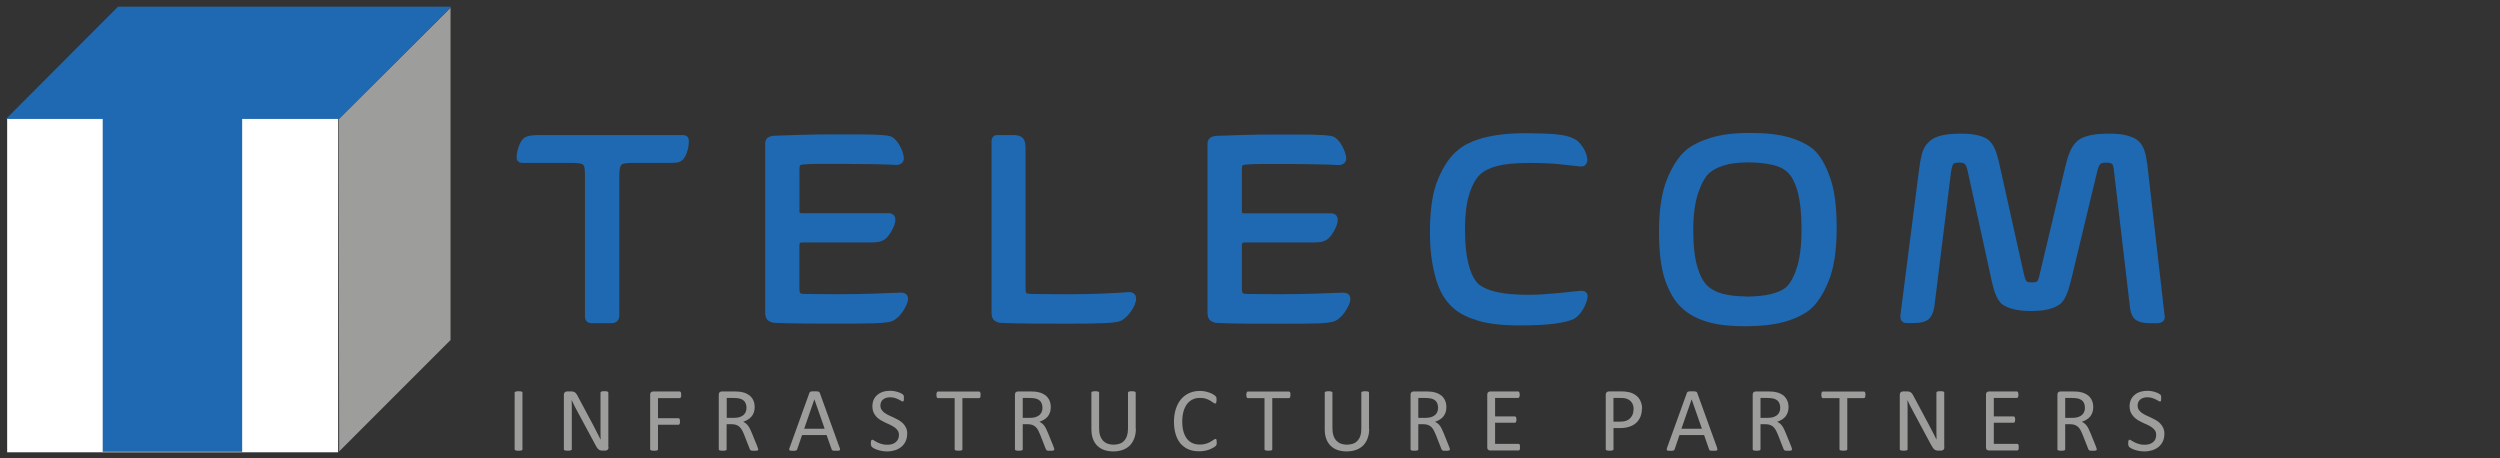 <?xml version="1.0" encoding="UTF-8"?>
<svg xmlns="http://www.w3.org/2000/svg" xmlns:xlink="http://www.w3.org/1999/xlink" width="311" zoomAndPan="magnify" viewBox="0 0 233.25 42.75" height="57" preserveAspectRatio="xMidYMid meet" version="1.0">
  <rect x="0" y="0" width="233.25" height="42.75" fill="#333333" stroke="none"/>
  <defs>
    <clipPath id="fecaac4dd2">
      <path d="M 48 36 L 49 36 L 49 42.5 L 48 42.5 Z M 48 36 " clip-rule="nonzero"></path>
    </clipPath>
    <clipPath id="180b9429cc">
      <path d="M 52 36 L 57 36 L 57 42.5 L 52 42.5 Z M 52 36 " clip-rule="nonzero"></path>
    </clipPath>
    <clipPath id="62ca2b1267">
      <path d="M 60 36 L 64 36 L 64 42.5 L 60 42.5 Z M 60 36 " clip-rule="nonzero"></path>
    </clipPath>
    <clipPath id="975b0d40c7">
      <path d="M 67 36 L 71 36 L 71 42.5 L 67 42.5 Z M 67 36 " clip-rule="nonzero"></path>
    </clipPath>
    <clipPath id="f41ac2b434">
      <path d="M 73 36 L 79 36 L 79 42.5 L 73 42.5 Z M 73 36 " clip-rule="nonzero"></path>
    </clipPath>
    <clipPath id="551602c8d7">
      <path d="M 81 36 L 85 36 L 85 42.5 L 81 42.5 Z M 81 36 " clip-rule="nonzero"></path>
    </clipPath>
    <clipPath id="92256f6efc">
      <path d="M 87 36 L 92 36 L 92 42.5 L 87 42.5 Z M 87 36 " clip-rule="nonzero"></path>
    </clipPath>
    <clipPath id="8b77cd41a1">
      <path d="M 94 36 L 99 36 L 99 42.5 L 94 42.5 Z M 94 36 " clip-rule="nonzero"></path>
    </clipPath>
    <clipPath id="6cc42cfe80">
      <path d="M 101 36 L 106 36 L 106 42.5 L 101 42.5 Z M 101 36 " clip-rule="nonzero"></path>
    </clipPath>
    <clipPath id="db52f14539">
      <path d="M 109 36 L 114 36 L 114 42.5 L 109 42.5 Z M 109 36 " clip-rule="nonzero"></path>
    </clipPath>
    <clipPath id="ae733a337d">
      <path d="M 116 36 L 121 36 L 121 42.5 L 116 42.5 Z M 116 36 " clip-rule="nonzero"></path>
    </clipPath>
    <clipPath id="dbb9cf8968">
      <path d="M 123 36 L 128 36 L 128 42.5 L 123 42.5 Z M 123 36 " clip-rule="nonzero"></path>
    </clipPath>
    <clipPath id="7655dbb9f1">
      <path d="M 131 36 L 136 36 L 136 42.5 L 131 42.5 Z M 131 36 " clip-rule="nonzero"></path>
    </clipPath>
    <clipPath id="4061e0f27e">
      <path d="M 138 36 L 142 36 L 142 42.5 L 138 42.5 Z M 138 36 " clip-rule="nonzero"></path>
    </clipPath>
    <clipPath id="faea04f1e7">
      <path d="M 149 36 L 154 36 L 154 42.5 L 149 42.5 Z M 149 36 " clip-rule="nonzero"></path>
    </clipPath>
    <clipPath id="9681aa031e">
      <path d="M 155 36 L 161 36 L 161 42.5 L 155 42.5 Z M 155 36 " clip-rule="nonzero"></path>
    </clipPath>
    <clipPath id="7cc39e5485">
      <path d="M 163 36 L 168 36 L 168 42.5 L 163 42.5 Z M 163 36 " clip-rule="nonzero"></path>
    </clipPath>
    <clipPath id="7a896346b2">
      <path d="M 169 36 L 175 36 L 175 42.5 L 169 42.5 Z M 169 36 " clip-rule="nonzero"></path>
    </clipPath>
    <clipPath id="62d631a0ed">
      <path d="M 177 36 L 182 36 L 182 42.5 L 177 42.5 Z M 177 36 " clip-rule="nonzero"></path>
    </clipPath>
    <clipPath id="6f121f5299">
      <path d="M 185 36 L 189 36 L 189 42.5 L 185 42.5 Z M 185 36 " clip-rule="nonzero"></path>
    </clipPath>
    <clipPath id="f7c0bbf2ef">
      <path d="M 191 36 L 196 36 L 196 42.5 L 191 42.5 Z M 191 36 " clip-rule="nonzero"></path>
    </clipPath>
    <clipPath id="9306315806">
      <path d="M 198 36 L 202 36 L 202 42.5 L 198 42.5 Z M 198 36 " clip-rule="nonzero"></path>
    </clipPath>
    <clipPath id="aaf9558a96">
      <path d="M 0.305 11 L 32 11 L 32 42.5 L 0.305 42.5 Z M 0.305 11 " clip-rule="nonzero"></path>
    </clipPath>
    <clipPath id="1dd716c914">
      <path d="M 31 0 L 43 0 L 43 42.5 L 31 42.5 Z M 31 0 " clip-rule="nonzero"></path>
    </clipPath>
    <clipPath id="419776ccda">
      <path d="M 0.305 0 L 43 0 L 43 42.5 L 0.305 42.5 Z M 0.305 0 " clip-rule="nonzero"></path>
    </clipPath>
  </defs>
  <g clip-path="url(#fecaac4dd2)">
    <path fill="#9d9d9c" d="M 48.746 41.922 C 48.746 41.922 48.746 41.969 48.73 41.98 C 48.719 41.996 48.699 42.016 48.672 42.02 C 48.645 42.031 48.609 42.039 48.559 42.043 C 48.508 42.051 48.449 42.055 48.383 42.055 C 48.312 42.055 48.254 42.055 48.211 42.043 C 48.16 42.039 48.125 42.027 48.098 42.02 C 48.066 42.008 48.043 41.996 48.035 41.98 C 48.023 41.965 48.016 41.945 48.016 41.922 L 48.016 36.637 C 48.016 36.637 48.016 36.598 48.035 36.582 C 48.051 36.562 48.066 36.551 48.098 36.539 C 48.125 36.531 48.164 36.523 48.211 36.512 C 48.254 36.508 48.312 36.5 48.383 36.5 C 48.457 36.5 48.512 36.5 48.559 36.512 C 48.605 36.523 48.645 36.531 48.672 36.539 C 48.699 36.551 48.723 36.562 48.73 36.582 C 48.742 36.598 48.746 36.621 48.746 36.637 Z M 48.746 41.922 " fill-opacity="1" fill-rule="nonzero"></path>
  </g>
  <g clip-path="url(#180b9429cc)">
    <path fill="#9d9d9c" d="M 56.781 41.73 C 56.781 41.785 56.77 41.832 56.754 41.871 C 56.734 41.914 56.707 41.945 56.68 41.969 C 56.648 41.992 56.617 42.016 56.574 42.027 C 56.535 42.039 56.5 42.043 56.461 42.043 L 56.223 42.043 C 56.148 42.043 56.078 42.039 56.023 42.02 C 55.965 42.004 55.91 41.977 55.855 41.934 C 55.805 41.895 55.754 41.84 55.703 41.766 C 55.652 41.695 55.594 41.605 55.539 41.488 L 53.859 38.363 C 53.77 38.195 53.684 38.031 53.59 37.855 C 53.5 37.676 53.422 37.504 53.348 37.34 L 53.336 37.34 C 53.34 37.547 53.348 37.75 53.348 37.961 C 53.348 38.172 53.348 38.383 53.348 38.598 L 53.348 41.918 C 53.348 41.918 53.348 41.957 53.328 41.977 C 53.316 41.992 53.293 42.008 53.266 42.016 C 53.238 42.027 53.203 42.031 53.152 42.039 C 53.102 42.043 53.043 42.051 52.977 42.051 C 52.906 42.051 52.844 42.051 52.797 42.039 C 52.754 42.027 52.711 42.02 52.684 42.016 C 52.656 42.008 52.637 41.992 52.629 41.977 C 52.617 41.957 52.609 41.934 52.609 41.918 L 52.609 36.836 C 52.609 36.723 52.645 36.645 52.707 36.594 C 52.77 36.539 52.84 36.52 52.918 36.52 L 53.277 36.52 C 53.363 36.52 53.43 36.523 53.488 36.539 C 53.547 36.559 53.598 36.582 53.645 36.609 C 53.688 36.645 53.734 36.688 53.773 36.746 C 53.82 36.805 53.867 36.879 53.906 36.969 L 55.195 39.383 C 55.273 39.531 55.348 39.676 55.422 39.812 C 55.496 39.953 55.57 40.09 55.633 40.227 C 55.703 40.367 55.77 40.496 55.84 40.629 C 55.91 40.758 55.973 40.891 56.039 41.027 C 56.035 40.805 56.027 40.57 56.027 40.324 L 56.027 36.637 C 56.027 36.637 56.027 36.598 56.047 36.582 C 56.062 36.562 56.078 36.547 56.102 36.535 C 56.129 36.523 56.172 36.512 56.215 36.508 C 56.262 36.5 56.324 36.496 56.398 36.496 C 56.469 36.496 56.523 36.496 56.57 36.508 C 56.617 36.508 56.656 36.523 56.684 36.535 C 56.711 36.547 56.73 36.562 56.742 36.582 C 56.754 36.598 56.758 36.613 56.758 36.637 L 56.758 41.719 Z M 56.781 41.73 " fill-opacity="1" fill-rule="nonzero"></path>
  </g>
  <g clip-path="url(#62ca2b1267)">
    <path fill="#9d9d9c" d="M 63.555 36.844 C 63.555 36.895 63.555 36.941 63.551 36.98 C 63.543 37.02 63.531 37.055 63.52 37.078 C 63.504 37.102 63.488 37.117 63.469 37.129 C 63.453 37.141 63.43 37.145 63.414 37.145 L 61.391 37.145 L 61.391 39.02 L 63.297 39.02 C 63.297 39.02 63.34 39.02 63.355 39.035 C 63.371 39.047 63.391 39.062 63.406 39.086 C 63.422 39.109 63.43 39.145 63.434 39.18 C 63.434 39.219 63.441 39.266 63.441 39.328 C 63.441 39.383 63.441 39.43 63.434 39.465 C 63.434 39.504 63.418 39.531 63.406 39.555 C 63.395 39.578 63.379 39.594 63.355 39.613 C 63.34 39.629 63.316 39.629 63.297 39.629 L 61.391 39.629 L 61.391 41.922 C 61.391 41.922 61.391 41.965 61.375 41.98 C 61.363 41.996 61.348 42.016 61.316 42.02 C 61.289 42.031 61.254 42.039 61.211 42.043 C 61.164 42.051 61.102 42.055 61.027 42.055 C 60.957 42.055 60.902 42.055 60.855 42.043 C 60.805 42.039 60.77 42.027 60.742 42.02 C 60.715 42.008 60.691 41.996 60.68 41.98 C 60.668 41.965 60.66 41.941 60.66 41.922 L 60.66 36.828 C 60.66 36.711 60.691 36.637 60.746 36.594 C 60.805 36.547 60.867 36.523 60.938 36.523 L 63.414 36.523 C 63.414 36.523 63.453 36.531 63.469 36.539 C 63.488 36.551 63.504 36.57 63.52 36.598 C 63.531 36.621 63.543 36.656 63.551 36.695 C 63.551 36.734 63.555 36.785 63.555 36.836 Z M 63.555 36.844 " fill-opacity="1" fill-rule="nonzero"></path>
  </g>
  <g clip-path="url(#975b0d40c7)">
    <path fill="#9d9d9c" d="M 70.75 41.922 C 70.75 41.922 70.75 41.969 70.734 41.98 C 70.727 41.996 70.711 42.016 70.676 42.027 C 70.648 42.039 70.609 42.043 70.559 42.051 C 70.504 42.055 70.438 42.055 70.352 42.055 C 70.277 42.055 70.219 42.055 70.168 42.051 C 70.125 42.051 70.082 42.031 70.055 42.02 C 70.027 42.008 70.004 41.988 69.984 41.965 C 69.969 41.941 69.957 41.914 69.945 41.879 L 69.438 40.582 C 69.383 40.434 69.32 40.297 69.254 40.176 C 69.191 40.051 69.113 39.949 69.027 39.855 C 68.938 39.766 68.832 39.699 68.715 39.652 C 68.594 39.605 68.449 39.578 68.285 39.578 L 67.793 39.578 L 67.793 41.922 C 67.793 41.922 67.793 41.969 67.777 41.98 C 67.766 41.996 67.742 42.016 67.719 42.02 C 67.699 42.027 67.656 42.039 67.613 42.043 C 67.566 42.051 67.504 42.055 67.434 42.055 C 67.367 42.055 67.305 42.055 67.258 42.043 C 67.211 42.031 67.172 42.027 67.145 42.02 C 67.117 42.008 67.094 41.996 67.082 41.98 C 67.07 41.965 67.062 41.945 67.062 41.922 L 67.062 36.828 C 67.062 36.711 67.094 36.637 67.148 36.594 C 67.207 36.547 67.27 36.523 67.34 36.523 L 68.508 36.523 C 68.645 36.523 68.766 36.523 68.855 36.535 C 68.949 36.547 69.031 36.551 69.105 36.559 C 69.32 36.598 69.508 36.648 69.668 36.734 C 69.832 36.816 69.969 36.91 70.078 37.039 C 70.191 37.156 70.273 37.301 70.328 37.453 C 70.387 37.609 70.41 37.785 70.41 37.973 C 70.41 38.16 70.387 38.328 70.336 38.469 C 70.281 38.617 70.215 38.746 70.117 38.859 C 70.027 38.973 69.91 39.062 69.781 39.148 C 69.648 39.23 69.5 39.297 69.34 39.355 C 69.434 39.395 69.512 39.445 69.586 39.504 C 69.66 39.559 69.73 39.633 69.793 39.719 C 69.855 39.805 69.918 39.902 69.977 40.016 C 70.031 40.133 70.09 40.25 70.145 40.395 L 70.641 41.609 C 70.684 41.711 70.707 41.781 70.715 41.828 C 70.727 41.867 70.734 41.902 70.734 41.918 Z M 69.648 38.055 C 69.648 37.836 69.598 37.66 69.5 37.504 C 69.402 37.355 69.246 37.25 69.016 37.188 C 68.949 37.168 68.867 37.152 68.777 37.145 C 68.684 37.133 68.57 37.129 68.422 37.129 L 67.805 37.129 L 67.805 38.984 L 68.52 38.984 C 68.715 38.984 68.879 38.961 69.023 38.91 C 69.16 38.863 69.277 38.797 69.375 38.715 C 69.469 38.629 69.535 38.531 69.582 38.418 C 69.625 38.305 69.648 38.18 69.648 38.047 Z M 69.648 38.055 " fill-opacity="1" fill-rule="nonzero"></path>
  </g>
  <g clip-path="url(#f41ac2b434)">
    <path fill="#9d9d9c" d="M 78.348 41.773 C 78.367 41.84 78.379 41.891 78.379 41.922 C 78.379 41.965 78.375 41.992 78.348 42.008 C 78.324 42.027 78.289 42.043 78.23 42.051 C 78.176 42.055 78.105 42.055 78.02 42.055 C 77.934 42.055 77.859 42.055 77.809 42.055 C 77.758 42.055 77.719 42.043 77.691 42.031 C 77.66 42.02 77.645 42.008 77.633 41.992 C 77.617 41.977 77.609 41.953 77.594 41.93 L 77.121 40.59 L 74.832 40.59 L 74.379 41.914 C 74.379 41.914 74.363 41.957 74.348 41.98 C 74.328 41.996 74.312 42.016 74.285 42.027 C 74.254 42.039 74.219 42.051 74.168 42.055 C 74.117 42.055 74.055 42.062 73.977 42.062 C 73.895 42.062 73.828 42.062 73.773 42.051 C 73.723 42.039 73.684 42.031 73.66 42.008 C 73.637 41.988 73.629 41.957 73.633 41.918 C 73.633 41.879 73.645 41.832 73.672 41.77 L 75.516 36.656 C 75.527 36.621 75.543 36.598 75.562 36.582 C 75.578 36.562 75.605 36.547 75.641 36.535 C 75.676 36.523 75.723 36.52 75.777 36.512 C 75.836 36.512 75.902 36.508 75.988 36.508 C 76.082 36.508 76.156 36.508 76.211 36.512 C 76.27 36.512 76.32 36.523 76.359 36.535 C 76.398 36.547 76.422 36.562 76.445 36.586 C 76.465 36.605 76.48 36.633 76.492 36.668 L 78.34 41.781 Z M 75.977 37.262 L 75.031 40.004 L 76.941 40.004 L 75.984 37.262 Z M 75.977 37.262 " fill-opacity="1" fill-rule="nonzero"></path>
  </g>
  <g clip-path="url(#551602c8d7)">
    <path fill="#9d9d9c" d="M 84.637 40.484 C 84.637 40.742 84.59 40.969 84.492 41.176 C 84.402 41.375 84.27 41.547 84.098 41.691 C 83.926 41.828 83.734 41.934 83.504 42.008 C 83.277 42.078 83.031 42.117 82.77 42.117 C 82.582 42.117 82.414 42.102 82.254 42.07 C 82.094 42.039 81.957 42.004 81.832 41.957 C 81.707 41.914 81.605 41.867 81.52 41.82 C 81.434 41.77 81.375 41.73 81.348 41.695 C 81.312 41.66 81.289 41.621 81.273 41.562 C 81.258 41.512 81.25 41.445 81.25 41.352 C 81.25 41.289 81.25 41.238 81.258 41.199 C 81.262 41.16 81.273 41.125 81.285 41.098 C 81.297 41.074 81.309 41.055 81.324 41.043 C 81.344 41.035 81.363 41.027 81.383 41.027 C 81.422 41.027 81.48 41.051 81.555 41.102 C 81.629 41.148 81.719 41.203 81.832 41.262 C 81.945 41.32 82.086 41.371 82.242 41.422 C 82.402 41.473 82.594 41.496 82.805 41.496 C 82.961 41.496 83.105 41.473 83.238 41.434 C 83.367 41.395 83.48 41.332 83.574 41.25 C 83.664 41.176 83.746 41.078 83.797 40.965 C 83.848 40.852 83.871 40.719 83.871 40.578 C 83.871 40.422 83.832 40.285 83.762 40.176 C 83.688 40.07 83.598 39.973 83.48 39.887 C 83.367 39.801 83.238 39.727 83.09 39.656 C 82.941 39.59 82.785 39.516 82.633 39.445 C 82.477 39.371 82.324 39.293 82.176 39.207 C 82.027 39.117 81.895 39.012 81.781 38.895 C 81.668 38.773 81.57 38.637 81.5 38.477 C 81.434 38.316 81.395 38.121 81.395 37.898 C 81.395 37.676 81.434 37.465 81.52 37.281 C 81.598 37.102 81.719 36.953 81.867 36.832 C 82.016 36.711 82.191 36.613 82.398 36.551 C 82.602 36.488 82.824 36.461 83.066 36.461 C 83.191 36.461 83.312 36.473 83.438 36.496 C 83.562 36.512 83.676 36.547 83.785 36.582 C 83.895 36.613 83.988 36.656 84.074 36.699 C 84.16 36.746 84.219 36.781 84.242 36.809 C 84.27 36.836 84.285 36.859 84.297 36.871 C 84.309 36.883 84.316 36.906 84.32 36.93 C 84.32 36.953 84.332 36.98 84.332 37.016 C 84.332 37.051 84.332 37.094 84.332 37.145 C 84.332 37.199 84.332 37.242 84.332 37.281 C 84.332 37.324 84.32 37.355 84.316 37.387 C 84.309 37.414 84.297 37.43 84.281 37.441 C 84.266 37.453 84.246 37.461 84.223 37.461 C 84.191 37.461 84.145 37.441 84.074 37.398 C 84.008 37.355 83.926 37.312 83.832 37.266 C 83.734 37.215 83.617 37.176 83.488 37.129 C 83.355 37.09 83.207 37.066 83.043 37.066 C 82.887 37.066 82.758 37.09 82.645 37.129 C 82.527 37.168 82.438 37.227 82.363 37.293 C 82.289 37.363 82.23 37.441 82.199 37.535 C 82.156 37.625 82.141 37.727 82.141 37.832 C 82.141 37.984 82.176 38.117 82.25 38.227 C 82.316 38.332 82.414 38.43 82.527 38.516 C 82.645 38.602 82.781 38.68 82.93 38.75 C 83.078 38.82 83.23 38.895 83.391 38.961 C 83.543 39.035 83.699 39.117 83.852 39.199 C 84 39.285 84.133 39.391 84.254 39.504 C 84.367 39.625 84.465 39.762 84.539 39.922 C 84.613 40.078 84.645 40.27 84.645 40.484 Z M 84.637 40.484 " fill-opacity="1" fill-rule="nonzero"></path>
  </g>
  <g clip-path="url(#92256f6efc)">
    <path fill="#9d9d9c" d="M 91.484 36.844 C 91.484 36.895 91.484 36.941 91.484 36.98 C 91.473 37.02 91.465 37.055 91.453 37.078 C 91.438 37.102 91.426 37.117 91.402 37.129 C 91.387 37.141 91.363 37.145 91.344 37.145 L 89.793 37.145 L 89.793 41.918 C 89.793 41.918 89.793 41.965 89.777 41.977 C 89.766 41.992 89.746 42.008 89.719 42.016 C 89.691 42.027 89.656 42.031 89.605 42.039 C 89.555 42.043 89.496 42.051 89.43 42.051 C 89.359 42.051 89.305 42.051 89.258 42.039 C 89.211 42.031 89.172 42.02 89.145 42.016 C 89.113 42.004 89.09 41.992 89.086 41.977 C 89.074 41.957 89.07 41.941 89.07 41.918 L 89.07 37.145 L 87.516 37.145 C 87.516 37.145 87.477 37.145 87.453 37.129 C 87.438 37.117 87.418 37.102 87.406 37.078 C 87.398 37.055 87.391 37.02 87.379 36.98 C 87.367 36.941 87.367 36.895 87.367 36.844 C 87.367 36.793 87.367 36.742 87.379 36.699 C 87.391 36.66 87.398 36.625 87.406 36.605 C 87.418 36.574 87.438 36.559 87.453 36.547 C 87.473 36.535 87.492 36.531 87.516 36.531 L 91.344 36.531 C 91.344 36.531 91.387 36.535 91.402 36.547 C 91.418 36.559 91.438 36.574 91.453 36.605 C 91.465 36.625 91.473 36.66 91.484 36.699 C 91.484 36.742 91.484 36.793 91.484 36.844 Z M 91.484 36.844 " fill-opacity="1" fill-rule="nonzero"></path>
  </g>
  <g clip-path="url(#8b77cd41a1)">
    <path fill="#9d9d9c" d="M 98.363 41.922 C 98.363 41.922 98.363 41.969 98.352 41.98 C 98.344 41.996 98.324 42.016 98.297 42.027 C 98.27 42.039 98.227 42.043 98.172 42.051 C 98.121 42.051 98.051 42.055 97.965 42.055 C 97.891 42.055 97.836 42.055 97.789 42.051 C 97.738 42.051 97.703 42.031 97.676 42.02 C 97.645 42.008 97.621 41.988 97.613 41.965 C 97.594 41.941 97.582 41.914 97.566 41.879 L 97.059 40.582 C 97 40.434 96.938 40.297 96.875 40.176 C 96.812 40.051 96.738 39.949 96.648 39.855 C 96.555 39.766 96.453 39.699 96.332 39.652 C 96.215 39.605 96.07 39.578 95.906 39.578 L 95.422 39.578 L 95.422 41.922 C 95.422 41.922 95.41 41.969 95.402 41.98 C 95.387 41.996 95.367 42.016 95.348 42.02 C 95.316 42.031 95.281 42.039 95.23 42.043 C 95.188 42.051 95.129 42.055 95.062 42.055 C 94.988 42.055 94.93 42.055 94.883 42.043 C 94.84 42.031 94.797 42.027 94.77 42.02 C 94.746 42.008 94.723 41.996 94.711 41.98 C 94.699 41.965 94.695 41.945 94.695 41.922 L 94.695 36.828 C 94.695 36.711 94.723 36.637 94.781 36.594 C 94.84 36.547 94.906 36.523 94.969 36.523 L 96.141 36.523 C 96.277 36.523 96.391 36.523 96.488 36.535 C 96.586 36.547 96.66 36.551 96.734 36.559 C 96.945 36.598 97.133 36.648 97.297 36.734 C 97.465 36.816 97.602 36.91 97.707 37.039 C 97.816 37.156 97.902 37.301 97.953 37.453 C 98.012 37.609 98.039 37.785 98.039 37.973 C 98.039 38.16 98.016 38.328 97.965 38.469 C 97.914 38.613 97.844 38.746 97.754 38.859 C 97.664 38.973 97.547 39.062 97.418 39.148 C 97.285 39.23 97.137 39.297 96.977 39.355 C 97.07 39.395 97.148 39.445 97.223 39.504 C 97.297 39.559 97.367 39.633 97.43 39.719 C 97.492 39.805 97.555 39.902 97.605 40.016 C 97.664 40.133 97.719 40.25 97.777 40.395 L 98.27 41.609 C 98.309 41.711 98.336 41.781 98.348 41.828 C 98.359 41.867 98.363 41.902 98.363 41.918 Z M 97.262 38.055 C 97.262 37.836 97.211 37.66 97.121 37.504 C 97.023 37.355 96.859 37.25 96.637 37.188 C 96.562 37.168 96.48 37.152 96.391 37.145 C 96.301 37.133 96.184 37.129 96.035 37.129 L 95.422 37.129 L 95.422 38.984 L 96.133 38.984 C 96.328 38.984 96.492 38.961 96.637 38.91 C 96.777 38.859 96.891 38.797 96.988 38.715 C 97.082 38.629 97.156 38.531 97.195 38.418 C 97.242 38.305 97.262 38.18 97.262 38.047 Z M 97.262 38.055 " fill-opacity="1" fill-rule="nonzero"></path>
  </g>
  <g clip-path="url(#6cc42cfe80)">
    <path fill="#9d9d9c" d="M 105.977 40 C 105.977 40.336 105.926 40.633 105.828 40.895 C 105.73 41.16 105.59 41.383 105.414 41.562 C 105.23 41.746 105.008 41.883 104.746 41.977 C 104.488 42.066 104.191 42.117 103.859 42.117 C 103.559 42.117 103.277 42.07 103.027 41.988 C 102.781 41.902 102.566 41.77 102.387 41.598 C 102.211 41.426 102.066 41.211 101.973 40.953 C 101.879 40.695 101.828 40.395 101.828 40.059 L 101.828 36.637 C 101.828 36.637 101.828 36.598 101.844 36.582 C 101.855 36.562 101.875 36.551 101.902 36.539 C 101.926 36.531 101.965 36.523 102.012 36.512 C 102.059 36.5 102.113 36.5 102.188 36.5 C 102.258 36.5 102.312 36.5 102.359 36.512 C 102.406 36.523 102.449 36.531 102.473 36.539 C 102.496 36.551 102.52 36.562 102.531 36.582 C 102.543 36.598 102.547 36.621 102.547 36.637 L 102.547 39.965 C 102.547 40.223 102.574 40.445 102.641 40.633 C 102.695 40.82 102.793 40.98 102.906 41.109 C 103.027 41.234 103.168 41.332 103.336 41.395 C 103.508 41.457 103.688 41.488 103.895 41.488 C 104.102 41.488 104.301 41.457 104.465 41.398 C 104.637 41.336 104.773 41.246 104.887 41.117 C 105 40.992 105.094 40.84 105.148 40.656 C 105.211 40.469 105.242 40.258 105.242 40.004 L 105.242 36.637 C 105.242 36.637 105.242 36.598 105.258 36.582 C 105.273 36.562 105.293 36.551 105.316 36.539 C 105.344 36.531 105.383 36.523 105.43 36.512 C 105.48 36.508 105.531 36.5 105.605 36.5 C 105.676 36.5 105.73 36.5 105.777 36.512 C 105.824 36.52 105.855 36.531 105.887 36.539 C 105.91 36.551 105.93 36.562 105.941 36.582 C 105.953 36.598 105.961 36.621 105.961 36.637 L 105.961 40 Z M 105.977 40 " fill-opacity="1" fill-rule="nonzero"></path>
  </g>
  <g clip-path="url(#db52f14539)">
    <path fill="#9d9d9c" d="M 113.52 41.258 C 113.52 41.301 113.52 41.34 113.52 41.375 C 113.52 41.41 113.52 41.438 113.504 41.469 C 113.504 41.488 113.488 41.512 113.48 41.535 C 113.465 41.551 113.445 41.582 113.426 41.609 C 113.395 41.637 113.332 41.684 113.246 41.742 C 113.156 41.797 113.043 41.855 112.906 41.914 C 112.773 41.969 112.621 42.016 112.441 42.051 C 112.266 42.09 112.078 42.105 111.867 42.105 C 111.512 42.105 111.188 42.051 110.902 41.93 C 110.609 41.809 110.367 41.633 110.164 41.406 C 109.961 41.172 109.805 40.887 109.699 40.543 C 109.59 40.199 109.531 39.805 109.531 39.359 C 109.531 38.914 109.59 38.5 109.711 38.141 C 109.828 37.785 109.988 37.484 110.207 37.23 C 110.418 36.984 110.672 36.797 110.969 36.668 C 111.266 36.535 111.594 36.473 111.957 36.473 C 112.117 36.473 112.277 36.488 112.426 36.52 C 112.574 36.547 112.711 36.586 112.844 36.633 C 112.973 36.68 113.086 36.73 113.184 36.793 C 113.281 36.855 113.355 36.902 113.391 36.941 C 113.426 36.98 113.445 37.008 113.465 37.031 C 113.477 37.051 113.48 37.07 113.488 37.102 C 113.5 37.129 113.504 37.156 113.504 37.199 C 113.504 37.23 113.504 37.277 113.504 37.328 C 113.504 37.387 113.504 37.43 113.492 37.473 C 113.48 37.512 113.477 37.547 113.469 37.574 C 113.465 37.602 113.445 37.621 113.43 37.633 C 113.414 37.645 113.395 37.648 113.371 37.648 C 113.332 37.648 113.281 37.621 113.203 37.57 C 113.133 37.512 113.035 37.453 112.93 37.387 C 112.812 37.316 112.676 37.254 112.516 37.203 C 112.352 37.145 112.164 37.125 111.934 37.125 C 111.688 37.125 111.469 37.168 111.266 37.273 C 111.062 37.367 110.891 37.516 110.746 37.699 C 110.609 37.887 110.496 38.121 110.418 38.395 C 110.344 38.672 110.305 38.984 110.305 39.332 C 110.305 39.68 110.336 39.988 110.418 40.258 C 110.492 40.523 110.598 40.746 110.738 40.93 C 110.879 41.113 111.055 41.25 111.254 41.34 C 111.461 41.434 111.695 41.477 111.953 41.477 C 112.168 41.477 112.363 41.449 112.527 41.398 C 112.695 41.34 112.836 41.285 112.949 41.215 C 113.066 41.148 113.156 41.086 113.23 41.035 C 113.305 40.977 113.363 40.953 113.406 40.953 C 113.426 40.953 113.441 40.953 113.457 40.965 C 113.477 40.977 113.48 40.988 113.492 41.016 C 113.504 41.043 113.512 41.074 113.512 41.113 C 113.512 41.152 113.512 41.211 113.512 41.277 Z M 113.52 41.258 " fill-opacity="1" fill-rule="nonzero"></path>
  </g>
  <g clip-path="url(#ae733a337d)">
    <path fill="#9d9d9c" d="M 120.398 36.844 C 120.398 36.895 120.398 36.941 120.387 36.98 C 120.375 37.02 120.367 37.055 120.359 37.078 C 120.348 37.102 120.336 37.117 120.312 37.129 C 120.293 37.141 120.273 37.145 120.25 37.145 L 118.703 37.145 L 118.703 41.918 C 118.703 41.918 118.691 41.965 118.688 41.977 C 118.676 41.992 118.656 42.008 118.629 42.016 C 118.602 42.02 118.566 42.031 118.516 42.039 C 118.469 42.043 118.41 42.051 118.344 42.051 C 118.273 42.051 118.211 42.051 118.172 42.039 C 118.121 42.031 118.082 42.02 118.051 42.016 C 118.031 42.004 118.008 41.992 117.996 41.977 C 117.984 41.957 117.977 41.941 117.977 41.918 L 117.977 37.145 L 116.426 37.145 C 116.426 37.145 116.379 37.145 116.367 37.129 C 116.352 37.117 116.336 37.102 116.324 37.078 C 116.305 37.055 116.301 37.02 116.293 36.98 C 116.289 36.941 116.281 36.895 116.281 36.844 C 116.281 36.793 116.281 36.742 116.293 36.699 C 116.305 36.66 116.312 36.625 116.324 36.605 C 116.336 36.574 116.348 36.559 116.367 36.547 C 116.387 36.535 116.41 36.531 116.426 36.531 L 120.254 36.531 C 120.254 36.531 120.301 36.535 120.316 36.547 C 120.336 36.559 120.352 36.574 120.363 36.605 C 120.379 36.625 120.387 36.66 120.391 36.699 C 120.398 36.742 120.402 36.793 120.402 36.844 Z M 120.398 36.844 " fill-opacity="1" fill-rule="nonzero"></path>
  </g>
  <g clip-path="url(#dbb9cf8968)">
    <path fill="#9d9d9c" d="M 127.746 40 C 127.746 40.336 127.695 40.633 127.598 40.895 C 127.504 41.16 127.359 41.383 127.184 41.562 C 127 41.746 126.777 41.883 126.516 41.977 C 126.258 42.066 125.961 42.117 125.629 42.117 C 125.328 42.117 125.047 42.07 124.797 41.988 C 124.551 41.902 124.336 41.77 124.156 41.598 C 123.98 41.426 123.84 41.211 123.742 40.953 C 123.648 40.695 123.598 40.395 123.598 40.059 L 123.598 36.637 C 123.598 36.637 123.598 36.598 123.617 36.582 C 123.629 36.562 123.645 36.551 123.672 36.539 C 123.695 36.531 123.734 36.523 123.781 36.512 C 123.828 36.5 123.883 36.5 123.957 36.5 C 124.027 36.5 124.082 36.5 124.129 36.512 C 124.176 36.523 124.223 36.531 124.242 36.539 C 124.266 36.551 124.289 36.562 124.301 36.582 C 124.312 36.598 124.316 36.621 124.316 36.637 L 124.316 39.965 C 124.316 40.223 124.348 40.445 124.41 40.633 C 124.465 40.82 124.562 40.98 124.676 41.109 C 124.797 41.234 124.941 41.332 125.105 41.395 C 125.277 41.457 125.461 41.488 125.664 41.488 C 125.871 41.488 126.07 41.457 126.234 41.398 C 126.406 41.336 126.543 41.246 126.656 41.117 C 126.773 40.992 126.863 40.84 126.922 40.656 C 126.984 40.469 127.012 40.258 127.012 40.004 L 127.012 36.637 C 127.012 36.637 127.012 36.598 127.027 36.582 C 127.047 36.562 127.062 36.551 127.086 36.539 C 127.113 36.531 127.152 36.523 127.199 36.512 C 127.25 36.508 127.301 36.5 127.375 36.5 C 127.445 36.5 127.504 36.5 127.547 36.512 C 127.594 36.52 127.629 36.531 127.656 36.539 C 127.68 36.551 127.703 36.562 127.715 36.582 C 127.727 36.598 127.73 36.621 127.73 36.637 L 127.73 40 Z M 127.746 40 " fill-opacity="1" fill-rule="nonzero"></path>
  </g>
  <g clip-path="url(#7655dbb9f1)">
    <path fill="#9d9d9c" d="M 135.273 41.922 C 135.273 41.922 135.273 41.969 135.262 41.98 C 135.25 41.996 135.234 42.016 135.207 42.027 C 135.176 42.039 135.137 42.043 135.082 42.051 C 135.027 42.051 134.961 42.055 134.875 42.055 C 134.801 42.055 134.742 42.055 134.699 42.051 C 134.648 42.051 134.613 42.031 134.586 42.02 C 134.555 42.008 134.531 41.988 134.52 41.965 C 134.504 41.941 134.492 41.914 134.477 41.879 L 133.969 40.582 C 133.91 40.434 133.848 40.297 133.785 40.176 C 133.723 40.051 133.648 39.949 133.559 39.855 C 133.465 39.766 133.363 39.699 133.242 39.652 C 133.125 39.605 132.98 39.578 132.816 39.578 L 132.328 39.578 L 132.328 41.922 C 132.328 41.922 132.32 41.969 132.312 41.98 C 132.297 41.996 132.277 42.016 132.254 42.02 C 132.227 42.031 132.191 42.039 132.141 42.043 C 132.098 42.051 132.039 42.055 131.969 42.055 C 131.895 42.055 131.84 42.055 131.793 42.043 C 131.746 42.031 131.707 42.027 131.68 42.02 C 131.656 42.008 131.633 41.996 131.621 41.98 C 131.609 41.965 131.605 41.945 131.605 41.922 L 131.605 36.828 C 131.605 36.711 131.633 36.637 131.691 36.594 C 131.746 36.547 131.816 36.523 131.879 36.523 L 133.051 36.523 C 133.188 36.523 133.301 36.523 133.398 36.535 C 133.492 36.547 133.566 36.551 133.641 36.559 C 133.855 36.598 134.043 36.648 134.207 36.734 C 134.371 36.816 134.508 36.91 134.617 37.039 C 134.727 37.156 134.812 37.301 134.863 37.453 C 134.922 37.609 134.949 37.785 134.949 37.973 C 134.949 38.16 134.926 38.328 134.875 38.469 C 134.824 38.613 134.754 38.746 134.664 38.859 C 134.574 38.973 134.457 39.062 134.328 39.148 C 134.195 39.23 134.047 39.297 133.887 39.355 C 133.98 39.395 134.059 39.445 134.133 39.504 C 134.207 39.559 134.277 39.633 134.34 39.719 C 134.402 39.805 134.465 39.902 134.516 40.016 C 134.574 40.133 134.629 40.25 134.688 40.395 L 135.176 41.609 C 135.219 41.711 135.246 41.781 135.258 41.828 C 135.27 41.867 135.273 41.902 135.273 41.918 Z M 134.172 38.055 C 134.172 37.836 134.121 37.66 134.031 37.504 C 133.934 37.355 133.77 37.25 133.547 37.188 C 133.473 37.168 133.391 37.152 133.301 37.145 C 133.207 37.133 133.094 37.129 132.945 37.129 L 132.328 37.129 L 132.328 38.984 L 133.043 38.984 C 133.238 38.984 133.402 38.961 133.547 38.91 C 133.688 38.859 133.801 38.797 133.898 38.715 C 133.992 38.629 134.066 38.531 134.105 38.418 C 134.148 38.305 134.172 38.18 134.172 38.047 Z M 134.172 38.055 " fill-opacity="1" fill-rule="nonzero"></path>
  </g>
  <g clip-path="url(#4061e0f27e)">
    <path fill="#9d9d9c" d="M 141.812 41.73 C 141.812 41.781 141.812 41.828 141.812 41.859 C 141.812 41.902 141.797 41.93 141.785 41.957 C 141.77 41.98 141.758 42.004 141.734 42.016 C 141.719 42.027 141.695 42.031 141.672 42.031 L 139.035 42.031 C 138.973 42.031 138.902 42.008 138.848 41.965 C 138.789 41.922 138.762 41.844 138.762 41.734 L 138.762 36.828 C 138.762 36.711 138.789 36.637 138.848 36.594 C 138.902 36.547 138.973 36.523 139.035 36.523 L 141.645 36.523 C 141.645 36.523 141.688 36.531 141.707 36.539 C 141.723 36.551 141.738 36.57 141.75 36.598 C 141.762 36.621 141.77 36.656 141.773 36.688 C 141.785 36.73 141.793 36.773 141.793 36.832 C 141.793 36.883 141.793 36.922 141.773 36.965 C 141.773 37.004 141.758 37.031 141.75 37.055 C 141.738 37.078 141.73 37.094 141.707 37.105 C 141.688 37.117 141.664 37.125 141.645 37.125 L 139.492 37.125 L 139.492 38.852 L 141.336 38.852 C 141.336 38.852 141.379 38.852 141.398 38.871 C 141.414 38.883 141.434 38.898 141.441 38.922 C 141.461 38.945 141.465 38.977 141.473 39.012 C 141.477 39.047 141.484 39.098 141.484 39.148 C 141.484 39.199 141.484 39.246 141.473 39.281 C 141.461 39.316 141.453 39.348 141.441 39.371 C 141.434 39.395 141.422 39.414 141.398 39.422 C 141.375 39.434 141.359 39.441 141.336 39.441 L 139.492 39.441 L 139.492 41.41 L 141.672 41.41 C 141.672 41.41 141.719 41.414 141.734 41.426 C 141.75 41.438 141.77 41.457 141.785 41.484 C 141.805 41.508 141.809 41.543 141.812 41.574 C 141.812 41.617 141.812 41.66 141.812 41.719 Z M 141.812 41.73 " fill-opacity="1" fill-rule="nonzero"></path>
  </g>
  <g clip-path="url(#faea04f1e7)">
    <path fill="#9d9d9c" d="M 153.188 38.141 C 153.188 38.414 153.141 38.664 153.051 38.883 C 152.957 39.105 152.832 39.293 152.664 39.445 C 152.492 39.602 152.285 39.727 152.039 39.805 C 151.793 39.891 151.504 39.938 151.16 39.938 L 150.539 39.938 L 150.539 41.918 C 150.539 41.918 150.527 41.965 150.523 41.977 C 150.504 41.992 150.488 42.008 150.465 42.016 C 150.438 42.027 150.402 42.031 150.352 42.039 C 150.305 42.043 150.25 42.051 150.18 42.051 C 150.105 42.051 150.047 42.051 150.004 42.039 C 149.957 42.027 149.918 42.02 149.891 42.016 C 149.867 42.004 149.844 41.992 149.832 41.977 C 149.82 41.957 149.816 41.941 149.816 41.918 L 149.816 36.836 C 149.816 36.723 149.844 36.645 149.906 36.594 C 149.965 36.539 150.031 36.52 150.105 36.52 L 151.285 36.52 C 151.406 36.52 151.52 36.52 151.629 36.535 C 151.738 36.551 151.867 36.57 152.023 36.598 C 152.172 36.633 152.32 36.688 152.48 36.781 C 152.633 36.871 152.758 36.98 152.875 37.113 C 152.98 37.242 153.062 37.391 153.117 37.562 C 153.176 37.734 153.211 37.922 153.211 38.133 Z M 152.418 38.195 C 152.418 37.973 152.375 37.785 152.293 37.637 C 152.207 37.488 152.102 37.375 151.977 37.301 C 151.852 37.227 151.73 37.18 151.594 37.156 C 151.457 37.133 151.332 37.129 151.207 37.129 L 150.535 37.129 L 150.535 39.34 L 151.191 39.34 C 151.406 39.34 151.594 39.309 151.738 39.254 C 151.887 39.195 152.008 39.117 152.102 39.012 C 152.199 38.914 152.281 38.789 152.332 38.652 C 152.383 38.516 152.406 38.363 152.406 38.195 Z M 152.418 38.195 " fill-opacity="1" fill-rule="nonzero"></path>
  </g>
  <g clip-path="url(#9681aa031e)">
    <path fill="#9d9d9c" d="M 160.195 41.773 C 160.219 41.84 160.23 41.891 160.234 41.922 C 160.234 41.965 160.223 41.992 160.199 42.008 C 160.184 42.027 160.145 42.043 160.086 42.051 C 160.035 42.051 159.965 42.055 159.883 42.055 C 159.797 42.055 159.723 42.055 159.668 42.055 C 159.617 42.055 159.578 42.043 159.551 42.031 C 159.527 42.02 159.504 42.008 159.492 41.992 C 159.48 41.977 159.469 41.953 159.457 41.93 L 158.992 40.59 L 156.695 40.59 L 156.246 41.914 C 156.246 41.914 156.23 41.957 156.211 41.98 C 156.199 41.996 156.176 42.016 156.156 42.027 C 156.133 42.039 156.094 42.051 156.039 42.055 C 155.988 42.062 155.926 42.062 155.848 42.062 C 155.762 42.062 155.691 42.062 155.641 42.051 C 155.582 42.043 155.551 42.031 155.531 42.008 C 155.512 41.992 155.5 41.957 155.504 41.918 C 155.504 41.879 155.516 41.832 155.539 41.77 L 157.387 36.656 C 157.398 36.621 157.41 36.598 157.434 36.582 C 157.449 36.562 157.48 36.547 157.512 36.535 C 157.547 36.523 157.594 36.52 157.648 36.512 C 157.707 36.512 157.773 36.508 157.855 36.508 C 157.945 36.508 158.027 36.508 158.082 36.512 C 158.141 36.512 158.188 36.523 158.227 36.535 C 158.262 36.547 158.289 36.562 158.312 36.586 C 158.328 36.605 158.348 36.633 158.355 36.668 L 160.207 41.781 Z M 157.828 37.262 L 156.875 40.004 L 158.789 40.004 L 157.832 37.262 Z M 157.828 37.262 " fill-opacity="1" fill-rule="nonzero"></path>
  </g>
  <g clip-path="url(#7cc39e5485)">
    <path fill="#9d9d9c" d="M 167.195 41.922 C 167.195 41.922 167.195 41.969 167.184 41.98 C 167.176 41.996 167.156 42.016 167.129 42.027 C 167.102 42.039 167.059 42.043 167.004 42.051 C 166.953 42.051 166.883 42.055 166.797 42.055 C 166.723 42.055 166.668 42.055 166.621 42.051 C 166.57 42.051 166.535 42.031 166.508 42.02 C 166.477 42.008 166.453 41.988 166.445 41.965 C 166.426 41.941 166.414 41.914 166.398 41.879 L 165.891 40.582 C 165.832 40.434 165.77 40.297 165.707 40.176 C 165.645 40.051 165.57 39.949 165.48 39.855 C 165.387 39.766 165.285 39.699 165.164 39.652 C 165.047 39.605 164.902 39.578 164.738 39.578 L 164.254 39.578 L 164.254 41.922 C 164.254 41.922 164.242 41.969 164.234 41.98 C 164.219 41.996 164.199 42.016 164.18 42.02 C 164.148 42.031 164.113 42.039 164.062 42.043 C 164.02 42.051 163.961 42.055 163.895 42.055 C 163.82 42.055 163.762 42.055 163.715 42.043 C 163.672 42.031 163.629 42.027 163.602 42.02 C 163.578 42.008 163.555 41.996 163.543 41.98 C 163.531 41.965 163.527 41.945 163.527 41.922 L 163.527 36.828 C 163.527 36.711 163.555 36.637 163.613 36.594 C 163.672 36.547 163.738 36.523 163.801 36.523 L 164.973 36.523 C 165.109 36.523 165.223 36.523 165.32 36.535 C 165.418 36.547 165.492 36.551 165.566 36.559 C 165.777 36.598 165.965 36.648 166.129 36.734 C 166.297 36.816 166.434 36.91 166.539 37.039 C 166.648 37.156 166.734 37.301 166.785 37.453 C 166.844 37.609 166.871 37.785 166.871 37.973 C 166.871 38.16 166.848 38.328 166.797 38.469 C 166.746 38.613 166.676 38.746 166.586 38.859 C 166.496 38.973 166.379 39.062 166.25 39.148 C 166.117 39.23 165.969 39.297 165.809 39.355 C 165.902 39.395 165.98 39.445 166.055 39.504 C 166.129 39.559 166.199 39.633 166.262 39.719 C 166.324 39.805 166.387 39.902 166.438 40.016 C 166.496 40.133 166.551 40.25 166.609 40.395 L 167.102 41.609 C 167.141 41.711 167.168 41.781 167.18 41.828 C 167.191 41.867 167.195 41.902 167.195 41.918 Z M 166.094 38.055 C 166.094 37.836 166.043 37.66 165.953 37.504 C 165.855 37.355 165.691 37.25 165.469 37.188 C 165.395 37.168 165.312 37.152 165.223 37.145 C 165.133 37.133 165.016 37.129 164.867 37.129 L 164.254 37.129 L 164.254 38.984 L 164.965 38.984 C 165.16 38.984 165.324 38.961 165.469 38.91 C 165.605 38.863 165.723 38.797 165.82 38.715 C 165.914 38.629 165.988 38.531 166.027 38.418 C 166.074 38.305 166.094 38.18 166.094 38.047 Z M 166.094 38.055 " fill-opacity="1" fill-rule="nonzero"></path>
  </g>
  <g clip-path="url(#7a896346b2)">
    <path fill="#9d9d9c" d="M 174.043 36.844 C 174.043 36.895 174.043 36.941 174.031 36.98 C 174.023 37.02 174.016 37.055 174.004 37.078 C 173.992 37.102 173.98 37.117 173.957 37.129 C 173.941 37.141 173.918 37.145 173.895 37.145 L 172.352 37.145 L 172.352 41.918 C 172.352 41.918 172.34 41.965 172.332 41.977 C 172.32 41.992 172.305 42.008 172.277 42.016 C 172.246 42.02 172.211 42.031 172.16 42.039 C 172.117 42.043 172.059 42.051 171.992 42.051 C 171.922 42.051 171.859 42.051 171.82 42.039 C 171.77 42.031 171.727 42.02 171.699 42.016 C 171.676 42.004 171.652 41.992 171.641 41.977 C 171.629 41.957 171.625 41.941 171.625 41.918 L 171.625 37.145 L 170.074 37.145 C 170.074 37.145 170.027 37.145 170.016 37.129 C 170 37.117 169.98 37.102 169.969 37.078 C 169.953 37.055 169.949 37.02 169.941 36.98 C 169.941 36.941 169.93 36.895 169.93 36.844 C 169.93 36.793 169.93 36.742 169.941 36.699 C 169.941 36.66 169.957 36.625 169.969 36.605 C 169.98 36.574 169.992 36.559 170.016 36.547 C 170.031 36.535 170.055 36.531 170.074 36.531 L 173.902 36.531 C 173.902 36.531 173.949 36.535 173.965 36.547 C 173.98 36.559 174 36.574 174.012 36.605 C 174.027 36.625 174.031 36.66 174.039 36.699 C 174.043 36.742 174.051 36.793 174.051 36.844 Z M 174.043 36.844 " fill-opacity="1" fill-rule="nonzero"></path>
  </g>
  <g clip-path="url(#62d631a0ed)">
    <path fill="#9d9d9c" d="M 181.41 41.73 C 181.41 41.785 181.398 41.832 181.383 41.871 C 181.367 41.914 181.336 41.945 181.309 41.969 C 181.281 41.992 181.246 42.016 181.207 42.027 C 181.172 42.039 181.133 42.043 181.094 42.043 L 180.848 42.043 C 180.773 42.043 180.703 42.039 180.648 42.02 C 180.59 42.004 180.531 41.977 180.48 41.934 C 180.43 41.895 180.379 41.84 180.328 41.766 C 180.277 41.695 180.227 41.605 180.16 41.488 L 178.484 38.363 C 178.395 38.195 178.309 38.031 178.215 37.855 C 178.125 37.676 178.043 37.504 177.969 37.34 L 177.961 37.34 C 177.961 37.547 177.969 37.75 177.977 37.961 C 177.977 38.172 177.977 38.383 177.977 38.598 L 177.977 41.918 C 177.977 41.918 177.965 41.957 177.961 41.977 C 177.949 41.992 177.926 42.008 177.902 42.016 C 177.875 42.027 177.832 42.031 177.789 42.039 C 177.742 42.043 177.684 42.051 177.609 42.051 C 177.543 42.051 177.48 42.051 177.434 42.039 C 177.387 42.031 177.355 42.02 177.324 42.016 C 177.305 42.004 177.281 41.992 177.27 41.977 C 177.258 41.957 177.25 41.934 177.25 41.918 L 177.25 36.836 C 177.25 36.723 177.281 36.645 177.344 36.594 C 177.406 36.539 177.473 36.52 177.555 36.52 L 177.914 36.52 C 178 36.52 178.066 36.523 178.125 36.539 C 178.184 36.559 178.227 36.582 178.277 36.609 C 178.324 36.645 178.371 36.688 178.41 36.746 C 178.457 36.805 178.5 36.879 178.543 36.969 L 179.832 39.383 C 179.91 39.531 179.992 39.676 180.059 39.812 C 180.133 39.953 180.207 40.09 180.277 40.227 C 180.34 40.367 180.406 40.496 180.48 40.629 C 180.543 40.758 180.613 40.891 180.68 41.027 C 180.68 40.805 180.668 40.57 180.668 40.324 C 180.668 40.078 180.668 39.852 180.668 39.629 L 180.668 36.637 C 180.668 36.637 180.68 36.598 180.688 36.582 C 180.691 36.562 180.715 36.547 180.742 36.535 C 180.773 36.523 180.809 36.512 180.859 36.508 C 180.902 36.5 180.961 36.496 181.039 36.496 C 181.102 36.496 181.16 36.496 181.211 36.508 C 181.262 36.508 181.297 36.523 181.324 36.535 C 181.348 36.547 181.371 36.562 181.383 36.582 C 181.398 36.598 181.398 36.613 181.398 36.637 L 181.398 41.719 Z M 181.41 41.73 " fill-opacity="1" fill-rule="nonzero"></path>
  </g>
  <g clip-path="url(#6f121f5299)">
    <path fill="#9d9d9c" d="M 188.344 41.73 C 188.344 41.781 188.344 41.828 188.344 41.859 C 188.344 41.902 188.328 41.93 188.316 41.957 C 188.301 41.98 188.289 42.004 188.266 42.016 C 188.25 42.027 188.227 42.031 188.203 42.031 L 185.566 42.031 C 185.504 42.031 185.434 42.008 185.379 41.965 C 185.32 41.922 185.293 41.844 185.293 41.734 L 185.293 36.828 C 185.293 36.711 185.32 36.637 185.379 36.594 C 185.434 36.547 185.504 36.523 185.566 36.523 L 188.176 36.523 C 188.176 36.523 188.219 36.531 188.238 36.539 C 188.254 36.551 188.27 36.57 188.281 36.598 C 188.293 36.621 188.301 36.656 188.305 36.688 C 188.316 36.73 188.32 36.773 188.32 36.832 C 188.32 36.883 188.32 36.922 188.305 36.965 C 188.305 37.004 188.289 37.031 188.281 37.055 C 188.27 37.078 188.258 37.094 188.238 37.105 C 188.219 37.117 188.195 37.125 188.176 37.125 L 186.023 37.125 L 186.023 38.852 L 187.867 38.852 C 187.867 38.852 187.91 38.852 187.93 38.871 C 187.945 38.883 187.961 38.898 187.973 38.922 C 187.992 38.945 187.996 38.977 188.004 39.012 C 188.008 39.047 188.016 39.098 188.016 39.148 C 188.016 39.199 188.016 39.246 188.004 39.281 C 187.992 39.316 187.984 39.348 187.973 39.371 C 187.961 39.395 187.953 39.414 187.93 39.422 C 187.906 39.434 187.887 39.441 187.867 39.441 L 186.023 39.441 L 186.023 41.41 L 188.203 41.41 C 188.203 41.41 188.25 41.414 188.266 41.426 C 188.281 41.438 188.301 41.457 188.316 41.484 C 188.332 41.508 188.34 41.543 188.344 41.574 C 188.344 41.617 188.344 41.66 188.344 41.719 Z M 188.344 41.73 " fill-opacity="1" fill-rule="nonzero"></path>
  </g>
  <g clip-path="url(#f7c0bbf2ef)">
    <path fill="#9d9d9c" d="M 195.625 41.922 C 195.625 41.922 195.625 41.969 195.613 41.98 C 195.605 41.996 195.586 42.016 195.559 42.027 C 195.531 42.039 195.488 42.043 195.434 42.051 C 195.383 42.051 195.312 42.055 195.227 42.055 C 195.152 42.055 195.098 42.055 195.051 42.051 C 195 42.051 194.965 42.031 194.938 42.02 C 194.906 42.008 194.883 41.988 194.875 41.965 C 194.855 41.941 194.844 41.914 194.828 41.879 L 194.32 40.582 C 194.262 40.434 194.199 40.297 194.137 40.176 C 194.074 40.051 194 39.949 193.91 39.855 C 193.816 39.766 193.715 39.699 193.594 39.652 C 193.477 39.605 193.332 39.578 193.168 39.578 L 192.684 39.578 L 192.684 41.922 C 192.684 41.922 192.672 41.969 192.664 41.98 C 192.648 41.996 192.629 42.016 192.609 42.02 C 192.578 42.031 192.547 42.039 192.492 42.043 C 192.449 42.051 192.391 42.055 192.324 42.055 C 192.25 42.055 192.191 42.055 192.145 42.043 C 192.102 42.031 192.059 42.027 192.031 42.02 C 192.008 42.008 191.984 41.996 191.973 41.98 C 191.965 41.965 191.957 41.945 191.957 41.922 L 191.957 36.828 C 191.957 36.711 191.984 36.637 192.043 36.594 C 192.102 36.547 192.168 36.523 192.23 36.523 L 193.402 36.523 C 193.539 36.523 193.652 36.523 193.75 36.535 C 193.848 36.547 193.922 36.551 193.996 36.559 C 194.207 36.598 194.395 36.648 194.559 36.734 C 194.727 36.816 194.863 36.91 194.969 37.039 C 195.078 37.156 195.164 37.301 195.215 37.453 C 195.273 37.609 195.301 37.785 195.301 37.973 C 195.301 38.16 195.277 38.328 195.227 38.469 C 195.176 38.613 195.105 38.746 195.016 38.859 C 194.926 38.973 194.809 39.062 194.68 39.148 C 194.547 39.23 194.398 39.297 194.238 39.355 C 194.332 39.395 194.41 39.445 194.484 39.504 C 194.559 39.559 194.629 39.633 194.691 39.719 C 194.754 39.805 194.816 39.902 194.867 40.016 C 194.926 40.133 194.98 40.25 195.039 40.395 L 195.531 41.609 C 195.57 41.711 195.598 41.781 195.609 41.828 C 195.621 41.867 195.625 41.902 195.625 41.918 Z M 194.523 38.055 C 194.523 37.836 194.473 37.66 194.383 37.504 C 194.285 37.355 194.121 37.25 193.898 37.188 C 193.824 37.168 193.742 37.152 193.652 37.145 C 193.562 37.133 193.445 37.129 193.297 37.129 L 192.684 37.129 L 192.684 38.984 L 193.395 38.984 C 193.59 38.984 193.754 38.961 193.898 38.91 C 194.035 38.863 194.156 38.797 194.25 38.715 C 194.344 38.629 194.418 38.531 194.457 38.418 C 194.504 38.305 194.523 38.18 194.523 38.047 Z M 194.523 38.055 " fill-opacity="1" fill-rule="nonzero"></path>
  </g>
  <g clip-path="url(#9306315806)">
    <path fill="#9d9d9c" d="M 201.938 40.484 C 201.938 40.742 201.887 40.969 201.797 41.176 C 201.703 41.375 201.566 41.547 201.402 41.691 C 201.23 41.828 201.035 41.934 200.809 42.008 C 200.578 42.078 200.336 42.117 200.07 42.117 C 199.891 42.117 199.719 42.102 199.559 42.07 C 199.406 42.039 199.262 42.004 199.137 41.957 C 199.012 41.914 198.906 41.867 198.828 41.82 C 198.742 41.77 198.684 41.73 198.652 41.695 C 198.621 41.66 198.594 41.621 198.582 41.562 C 198.566 41.512 198.559 41.445 198.559 41.352 C 198.559 41.289 198.559 41.238 198.57 41.199 C 198.57 41.16 198.59 41.125 198.594 41.098 C 198.605 41.074 198.617 41.055 198.633 41.043 C 198.652 41.035 198.676 41.027 198.691 41.027 C 198.738 41.027 198.789 41.051 198.863 41.102 C 198.938 41.148 199.035 41.203 199.141 41.262 C 199.258 41.32 199.387 41.371 199.551 41.422 C 199.711 41.473 199.895 41.496 200.105 41.496 C 200.266 41.496 200.41 41.473 200.539 41.434 C 200.672 41.395 200.785 41.332 200.883 41.25 C 200.973 41.176 201.055 41.078 201.098 40.965 C 201.152 40.852 201.172 40.719 201.172 40.578 C 201.172 40.422 201.141 40.285 201.07 40.176 C 200.996 40.07 200.906 39.973 200.789 39.887 C 200.676 39.801 200.547 39.727 200.398 39.656 C 200.25 39.59 200.094 39.516 199.934 39.445 C 199.781 39.371 199.625 39.293 199.477 39.207 C 199.336 39.117 199.199 39.012 199.086 38.895 C 198.965 38.773 198.875 38.637 198.801 38.477 C 198.73 38.316 198.691 38.121 198.691 37.898 C 198.691 37.676 198.738 37.465 198.82 37.281 C 198.906 37.102 199.023 36.953 199.172 36.832 C 199.32 36.711 199.496 36.613 199.707 36.551 C 199.914 36.488 200.133 36.461 200.367 36.461 C 200.496 36.461 200.613 36.473 200.734 36.496 C 200.859 36.512 200.98 36.547 201.086 36.582 C 201.195 36.613 201.293 36.656 201.379 36.699 C 201.465 36.746 201.516 36.781 201.551 36.809 C 201.574 36.836 201.594 36.859 201.602 36.871 C 201.613 36.891 201.617 36.906 201.625 36.93 C 201.629 36.953 201.637 36.98 201.637 37.016 C 201.637 37.051 201.637 37.094 201.637 37.145 C 201.637 37.199 201.637 37.242 201.637 37.281 C 201.637 37.324 201.625 37.355 201.617 37.387 C 201.613 37.414 201.602 37.43 201.586 37.441 C 201.566 37.453 201.551 37.461 201.527 37.461 C 201.5 37.461 201.445 37.441 201.379 37.398 C 201.316 37.355 201.23 37.312 201.133 37.266 C 201.035 37.215 200.922 37.176 200.789 37.129 C 200.66 37.09 200.512 37.066 200.348 37.066 C 200.191 37.066 200.062 37.09 199.945 37.129 C 199.832 37.168 199.742 37.227 199.668 37.293 C 199.594 37.363 199.535 37.441 199.496 37.535 C 199.461 37.625 199.438 37.727 199.438 37.832 C 199.438 37.984 199.473 38.117 199.543 38.227 C 199.617 38.332 199.711 38.43 199.82 38.516 C 199.941 38.602 200.07 38.68 200.227 38.75 C 200.375 38.82 200.527 38.895 200.684 38.961 C 200.844 39.035 200.996 39.117 201.145 39.199 C 201.301 39.285 201.43 39.391 201.543 39.504 C 201.664 39.625 201.754 39.762 201.828 39.922 C 201.902 40.078 201.938 40.27 201.938 40.484 Z M 201.938 40.484 " fill-opacity="1" fill-rule="nonzero"></path>
  </g>
  <path fill="#1f69b2" d="M 63.676 12.602 L 50.465 12.602 C 50.098 12.602 49.809 12.613 49.586 12.641 C 49.328 12.668 49.105 12.738 48.91 12.859 C 48.723 12.996 48.562 13.246 48.41 13.645 C 48.266 14.023 48.199 14.371 48.199 14.707 C 48.199 15.004 48.41 15.199 48.734 15.199 L 53.312 15.199 C 53.637 15.199 53.906 15.215 54.105 15.25 C 54.246 15.273 54.352 15.312 54.414 15.379 C 54.477 15.445 54.523 15.551 54.539 15.684 C 54.562 15.871 54.578 16.121 54.578 16.418 L 54.578 29.531 C 54.578 29.914 54.812 30.152 55.195 30.152 L 57.055 30.152 C 57.512 30.152 57.781 29.875 57.781 29.406 L 57.781 16.492 C 57.781 16.168 57.797 15.906 57.832 15.719 C 57.859 15.559 57.906 15.449 57.969 15.379 C 58.031 15.316 58.129 15.273 58.258 15.25 C 58.438 15.215 58.676 15.199 58.969 15.199 L 62.367 15.199 C 62.676 15.199 62.914 15.191 63.094 15.176 C 63.328 15.148 63.504 15.074 63.59 14.988 C 63.789 14.867 63.941 14.629 64.086 14.227 C 64.207 13.875 64.27 13.52 64.27 13.172 C 64.27 13.016 64.234 12.887 64.172 12.801 C 64.039 12.602 63.766 12.602 63.676 12.602 Z M 63.676 12.602 " fill-opacity="1" fill-rule="nonzero"></path>
  <path fill="#1f69b2" d="M 84.059 27.301 C 83.344 27.332 82.5 27.367 81.535 27.395 C 80.551 27.43 79.375 27.449 78.027 27.449 C 77.246 27.449 76.629 27.449 76.172 27.438 C 75.715 27.43 75.352 27.426 75.066 27.426 C 74.781 27.426 74.688 27.363 74.664 27.34 C 74.66 27.332 74.586 27.258 74.586 26.961 L 74.586 22.938 C 74.586 22.727 74.625 22.672 74.625 22.672 C 74.625 22.672 74.684 22.625 74.859 22.625 L 81.113 22.625 C 81.445 22.625 81.684 22.613 81.871 22.586 C 82.102 22.551 82.301 22.48 82.453 22.391 C 82.613 22.305 82.758 22.172 82.895 21.984 C 83.016 21.824 83.121 21.66 83.219 21.484 C 83.312 21.324 83.387 21.152 83.453 20.957 C 83.512 20.773 83.539 20.625 83.539 20.512 C 83.539 20.129 83.293 19.891 82.898 19.891 L 74.844 19.891 C 74.695 19.891 74.633 19.863 74.621 19.863 C 74.621 19.863 74.59 19.82 74.59 19.68 L 74.59 15.773 C 74.59 15.488 74.648 15.414 74.648 15.414 C 74.648 15.414 74.719 15.359 75.012 15.34 C 75.402 15.305 75.859 15.289 76.418 15.289 L 78.23 15.289 C 79.258 15.289 80.254 15.297 81.199 15.312 C 82.148 15.328 82.961 15.352 83.652 15.387 C 83.82 15.387 83.969 15.34 84.105 15.242 C 84.246 15.137 84.328 14.977 84.328 14.793 C 84.328 14.609 84.285 14.418 84.211 14.176 C 84.137 13.961 84.043 13.754 83.926 13.559 C 83.812 13.348 83.676 13.172 83.535 13.023 C 83.363 12.852 83.195 12.742 83.027 12.699 C 82.887 12.656 82.668 12.629 82.316 12.602 C 82 12.578 81.609 12.562 81.152 12.551 C 80.699 12.543 80.18 12.539 79.59 12.539 L 77.742 12.539 C 76.613 12.539 75.602 12.551 74.75 12.578 C 73.895 12.602 73.043 12.629 72.219 12.664 C 72.074 12.664 71.926 12.699 71.75 12.777 C 71.586 12.852 71.391 13.023 71.391 13.441 L 71.391 29.172 C 71.391 29.555 71.512 29.816 71.75 29.961 C 71.945 30.066 72.109 30.121 72.258 30.121 C 73.023 30.152 73.918 30.176 74.91 30.184 C 75.902 30.195 77.035 30.195 78.289 30.195 C 79.797 30.195 80.941 30.184 81.703 30.16 C 82.484 30.129 82.98 30.062 83.27 29.949 C 83.426 29.879 83.59 29.766 83.766 29.605 C 83.938 29.453 84.094 29.27 84.23 29.062 C 84.355 28.875 84.469 28.668 84.566 28.465 C 84.668 28.234 84.719 28.035 84.719 27.863 C 84.719 27.59 84.551 27.301 84.062 27.301 Z M 84.059 27.301 " fill-opacity="1" fill-rule="nonzero"></path>
  <path fill="#1f69b2" d="M 105.297 27.254 C 104.652 27.305 103.855 27.352 102.895 27.391 C 101.949 27.43 100.82 27.453 99.535 27.453 C 98.734 27.453 98.035 27.453 97.434 27.441 C 96.277 27.43 95.859 27.438 95.762 27.344 C 95.758 27.34 95.684 27.266 95.684 26.969 L 95.684 13.828 C 95.684 13.359 95.602 13.059 95.426 12.879 C 95.25 12.691 94.965 12.602 94.562 12.602 L 93.047 12.602 C 92.785 12.602 92.512 12.754 92.512 13.195 L 92.512 29.184 C 92.512 29.566 92.629 29.832 92.871 29.965 C 93.059 30.074 93.234 30.125 93.379 30.125 C 94.164 30.16 95.094 30.184 96.152 30.188 C 97.207 30.199 98.363 30.199 99.621 30.199 C 101.18 30.199 102.297 30.184 103.051 30.148 C 103.883 30.113 104.363 30.039 104.629 29.906 C 104.773 29.828 104.926 29.707 105.094 29.555 C 105.254 29.395 105.402 29.223 105.531 29.035 C 105.664 28.848 105.773 28.648 105.863 28.441 C 105.953 28.219 106 28.031 106 27.863 C 106 27.48 105.742 27.246 105.309 27.246 Z M 105.297 27.254 " fill-opacity="1" fill-rule="nonzero"></path>
  <path fill="#1f69b2" d="M 125.332 27.301 C 124.625 27.332 123.781 27.367 122.816 27.395 C 121.828 27.43 120.656 27.449 119.309 27.449 C 118.527 27.449 117.91 27.449 117.457 27.438 C 117.004 27.43 116.633 27.426 116.352 27.426 C 116.07 27.426 115.977 27.367 115.945 27.344 C 115.918 27.316 115.867 27.203 115.867 26.961 L 115.867 22.938 C 115.867 22.727 115.914 22.672 115.906 22.672 C 115.906 22.672 115.965 22.625 116.141 22.625 L 122.395 22.625 C 122.719 22.625 122.961 22.613 123.152 22.586 C 123.383 22.551 123.574 22.488 123.734 22.391 C 123.895 22.305 124.039 22.168 124.176 21.992 C 124.301 21.832 124.402 21.66 124.496 21.488 C 124.586 21.324 124.672 21.145 124.73 20.965 C 124.785 20.77 124.812 20.625 124.812 20.523 C 124.812 20.141 124.57 19.902 124.176 19.902 L 116.113 19.902 C 115.965 19.902 115.902 19.875 115.895 19.875 C 115.895 19.875 115.867 19.832 115.867 19.691 L 115.867 15.785 C 115.867 15.5 115.922 15.426 115.922 15.426 C 115.922 15.426 115.988 15.371 116.289 15.352 C 116.684 15.316 117.141 15.301 117.691 15.301 L 119.512 15.301 C 120.539 15.301 121.527 15.305 122.48 15.324 C 123.422 15.34 124.238 15.363 124.93 15.398 C 125.094 15.398 125.238 15.352 125.379 15.25 C 125.527 15.137 125.602 14.98 125.602 14.805 C 125.602 14.629 125.562 14.426 125.48 14.188 C 125.406 13.977 125.312 13.777 125.195 13.57 C 125.09 13.371 124.953 13.188 124.797 13.035 C 124.625 12.863 124.465 12.754 124.297 12.711 C 124.152 12.668 123.93 12.641 123.582 12.613 C 123.27 12.59 122.875 12.574 122.418 12.562 C 121.961 12.551 121.438 12.551 120.848 12.551 L 119.004 12.551 C 117.875 12.551 116.867 12.562 116.02 12.59 C 115.16 12.613 114.312 12.641 113.488 12.676 C 113.344 12.676 113.195 12.711 113.023 12.789 C 112.887 12.852 112.66 13.012 112.66 13.453 L 112.66 29.184 C 112.66 29.566 112.781 29.828 113.023 29.973 C 113.223 30.078 113.383 30.129 113.527 30.129 C 114.293 30.164 115.188 30.188 116.176 30.195 C 117.172 30.203 118.297 30.203 119.555 30.203 C 121.059 30.203 122.207 30.195 122.973 30.172 C 123.742 30.141 124.254 30.074 124.539 29.961 C 124.699 29.891 124.867 29.777 125.035 29.621 C 125.203 29.473 125.352 29.297 125.5 29.074 C 125.641 28.863 125.75 28.664 125.836 28.477 C 125.938 28.246 125.988 28.047 125.988 27.875 C 125.988 27.602 125.82 27.312 125.332 27.312 Z M 125.332 27.301 " fill-opacity="1" fill-rule="nonzero"></path>
  <path fill="#1f69b2" d="M 147.504 27.129 C 147.273 27.145 146.98 27.172 146.629 27.215 C 146.281 27.254 145.887 27.301 145.461 27.34 C 145.02 27.379 144.566 27.418 144.078 27.453 C 143.613 27.488 143.113 27.504 142.605 27.504 C 141.398 27.504 140.422 27.418 139.703 27.258 C 139 27.102 138.465 26.887 138.094 26.625 C 137.676 26.328 137.336 25.746 137.082 24.902 C 136.82 24.023 136.684 22.848 136.684 21.402 C 136.684 19.957 136.84 18.793 137.137 17.949 C 137.422 17.117 137.781 16.516 138.219 16.168 C 138.562 15.879 139.074 15.645 139.738 15.473 C 140.426 15.297 141.414 15.203 142.664 15.203 C 143.754 15.203 144.703 15.242 145.465 15.316 C 146.227 15.391 146.883 15.465 147.414 15.527 C 147.457 15.535 147.492 15.535 147.527 15.535 C 147.793 15.535 147.922 15.402 147.965 15.328 C 148.051 15.211 148.098 15.066 148.098 14.914 C 148.098 14.77 148.062 14.598 148.004 14.41 C 147.949 14.227 147.867 14.047 147.762 13.863 C 147.656 13.691 147.539 13.52 147.391 13.359 C 147.234 13.176 147.055 13.039 146.863 12.949 C 146.504 12.738 145.957 12.602 145.176 12.531 C 144.434 12.465 143.492 12.43 142.375 12.43 C 141.508 12.43 140.781 12.465 140.129 12.543 C 139.469 12.625 138.887 12.73 138.383 12.867 C 137.859 13.012 137.41 13.176 137.043 13.355 C 136.648 13.543 136.312 13.754 136.055 13.98 C 135.312 14.559 134.711 15.445 134.18 16.684 C 133.664 17.887 133.414 19.547 133.414 21.613 C 133.414 22.652 133.473 23.539 133.598 24.309 C 133.715 25.074 133.883 25.758 134.074 26.352 C 134.289 26.961 134.52 27.449 134.797 27.84 C 135.086 28.254 135.379 28.566 135.676 28.805 C 136.203 29.27 136.977 29.645 137.961 29.938 C 138.938 30.223 140.223 30.363 141.773 30.363 C 143.18 30.363 144.309 30.301 145.125 30.188 C 145.945 30.062 146.512 29.926 146.863 29.75 C 147.184 29.555 147.469 29.246 147.711 28.836 C 147.938 28.434 148.078 28.062 148.121 27.727 C 148.137 27.523 148.078 27.363 147.953 27.254 C 147.875 27.184 147.738 27.109 147.504 27.141 Z M 147.504 27.129 " fill-opacity="1" fill-rule="nonzero"></path>
  <path fill="#1f69b2" d="M 169.219 13.949 C 168.629 13.473 167.859 13.09 166.922 12.812 C 165.988 12.539 164.754 12.402 163.258 12.402 C 161.766 12.402 160.613 12.555 159.625 12.852 C 158.648 13.156 157.871 13.535 157.312 14 C 156.629 14.582 156.023 15.508 155.52 16.75 C 155.031 17.984 154.785 19.598 154.785 21.559 C 154.785 23.516 154.973 25.066 155.371 26.188 C 155.773 27.301 156.273 28.145 156.879 28.691 C 157.426 29.238 158.191 29.676 159.141 29.98 C 160.07 30.285 161.312 30.438 162.836 30.438 C 164.211 30.438 165.406 30.312 166.379 30.055 C 167.355 29.793 168.184 29.418 168.828 28.922 C 169.508 28.367 170.105 27.465 170.609 26.23 C 171.113 25.004 171.363 23.34 171.363 21.266 C 171.363 19.195 171.152 17.688 170.73 16.523 C 170.312 15.352 169.809 14.492 169.223 13.965 Z M 162.836 27.652 C 162.031 27.652 161.312 27.566 160.695 27.402 C 160.109 27.238 159.648 26.992 159.309 26.672 C 158.93 26.316 158.609 25.723 158.363 24.902 C 158.113 24.059 157.98 22.902 157.98 21.477 C 157.98 20.051 158.145 18.84 158.461 17.938 C 158.773 17.047 159.129 16.43 159.516 16.113 C 159.809 15.855 160.246 15.625 160.816 15.438 C 161.41 15.25 162.191 15.152 163.152 15.152 C 163.914 15.152 164.633 15.223 165.289 15.363 C 165.914 15.488 166.402 15.719 166.75 16.043 C 167.145 16.391 167.465 16.996 167.711 17.852 C 167.957 18.75 168.082 19.926 168.082 21.363 C 168.082 22.938 167.922 24.184 167.617 25.066 C 167.328 25.93 166.973 26.527 166.582 26.848 C 166.285 27.09 165.828 27.289 165.227 27.438 C 164.602 27.59 163.801 27.672 162.844 27.672 Z M 162.836 27.652 " fill-opacity="1" fill-rule="nonzero"></path>
  <path fill="#1f69b2" d="M 200.312 15.203 C 200.25 14.605 200.133 14.137 199.977 13.801 C 199.809 13.457 199.621 13.211 199.398 13.059 C 199.191 12.898 198.887 12.766 198.469 12.648 C 198.062 12.527 197.477 12.469 196.715 12.469 C 196.043 12.469 195.461 12.52 194.988 12.629 C 194.504 12.738 194.137 12.891 193.891 13.09 C 193.613 13.32 193.383 13.621 193.207 13.98 C 193.031 14.332 192.875 14.797 192.723 15.426 L 190.289 25.648 C 190.188 26.113 190.09 26.227 190.059 26.254 C 190.039 26.273 189.941 26.348 189.566 26.348 C 189.223 26.348 189.117 26.277 189.086 26.25 C 189.047 26.215 188.949 26.082 188.84 25.625 L 186.57 15.434 C 186.418 14.746 186.277 14.27 186.137 13.938 C 185.984 13.578 185.781 13.285 185.531 13.059 C 185.012 12.664 184.164 12.469 182.918 12.469 C 181.508 12.469 180.574 12.691 180.055 13.156 C 179.949 13.258 179.844 13.367 179.734 13.484 C 179.625 13.609 179.527 13.781 179.441 13.988 C 179.367 14.176 179.293 14.418 179.238 14.691 C 179.18 14.941 179.125 15.262 179.062 15.723 L 177.309 29.395 C 177.281 29.652 177.332 29.844 177.453 29.977 C 177.527 30.051 177.656 30.141 177.875 30.141 L 178.551 30.141 C 179.164 30.141 179.602 30.039 179.887 29.824 C 180.184 29.602 180.379 29.195 180.48 28.574 L 182.027 16.07 C 182.109 15.52 182.203 15.34 182.258 15.285 C 182.273 15.262 182.371 15.168 182.793 15.168 C 183.094 15.168 183.238 15.23 183.305 15.297 C 183.359 15.336 183.477 15.477 183.574 15.918 L 185.828 26.215 C 185.938 26.73 186.062 27.156 186.207 27.5 C 186.359 27.875 186.547 28.172 186.793 28.383 C 187.074 28.59 187.445 28.75 187.918 28.859 C 188.375 28.965 188.887 29.016 189.477 29.016 C 190.125 29.016 190.68 28.965 191.094 28.859 C 191.539 28.754 191.906 28.594 192.195 28.379 C 192.418 28.195 192.613 27.926 192.777 27.551 C 192.934 27.219 193.074 26.758 193.23 26.141 L 195.688 15.922 C 195.781 15.547 195.891 15.375 195.969 15.301 C 196.016 15.254 196.141 15.176 196.492 15.176 C 196.848 15.176 196.996 15.242 197.047 15.285 C 197.086 15.316 197.18 15.434 197.215 15.793 L 198.703 28.477 C 198.758 29.148 198.941 29.59 199.234 29.816 C 199.523 30.047 199.965 30.152 200.574 30.152 L 201.305 30.152 C 201.488 30.152 201.652 30.102 201.801 29.98 C 201.887 29.902 202.023 29.73 201.957 29.453 L 200.328 15.203 Z M 200.312 15.203 " fill-opacity="1" fill-rule="nonzero"></path>
  <g clip-path="url(#aaf9558a96)">
    <path fill="#ffffff" d="M 0.668 11.02 L 31.547 11.02 L 31.547 42.199 L 0.668 42.199 Z M 0.668 11.02 " fill-opacity="1" fill-rule="nonzero"></path>
  </g>
  <g clip-path="url(#1dd716c914)">
    <path fill="#9d9d9c" d="M 42.035 0.723 L 31.598 11.117 L 31.645 42.117 L 42.035 31.723 Z M 42.035 0.723 " fill-opacity="1" fill-rule="evenodd"></path>
  </g>
  <g clip-path="url(#419776ccda)">
    <path fill="#1f69b2" d="M 42.059 0.625 L 11.008 0.625 L 0.566 11.094 L 9.582 11.094 L 9.582 42.156 L 22.594 42.156 L 22.594 11.094 L 31.617 11.094 L 31.617 11.102 L 42.035 0.723 " fill-opacity="1" fill-rule="evenodd"></path>
  </g>
</svg>
